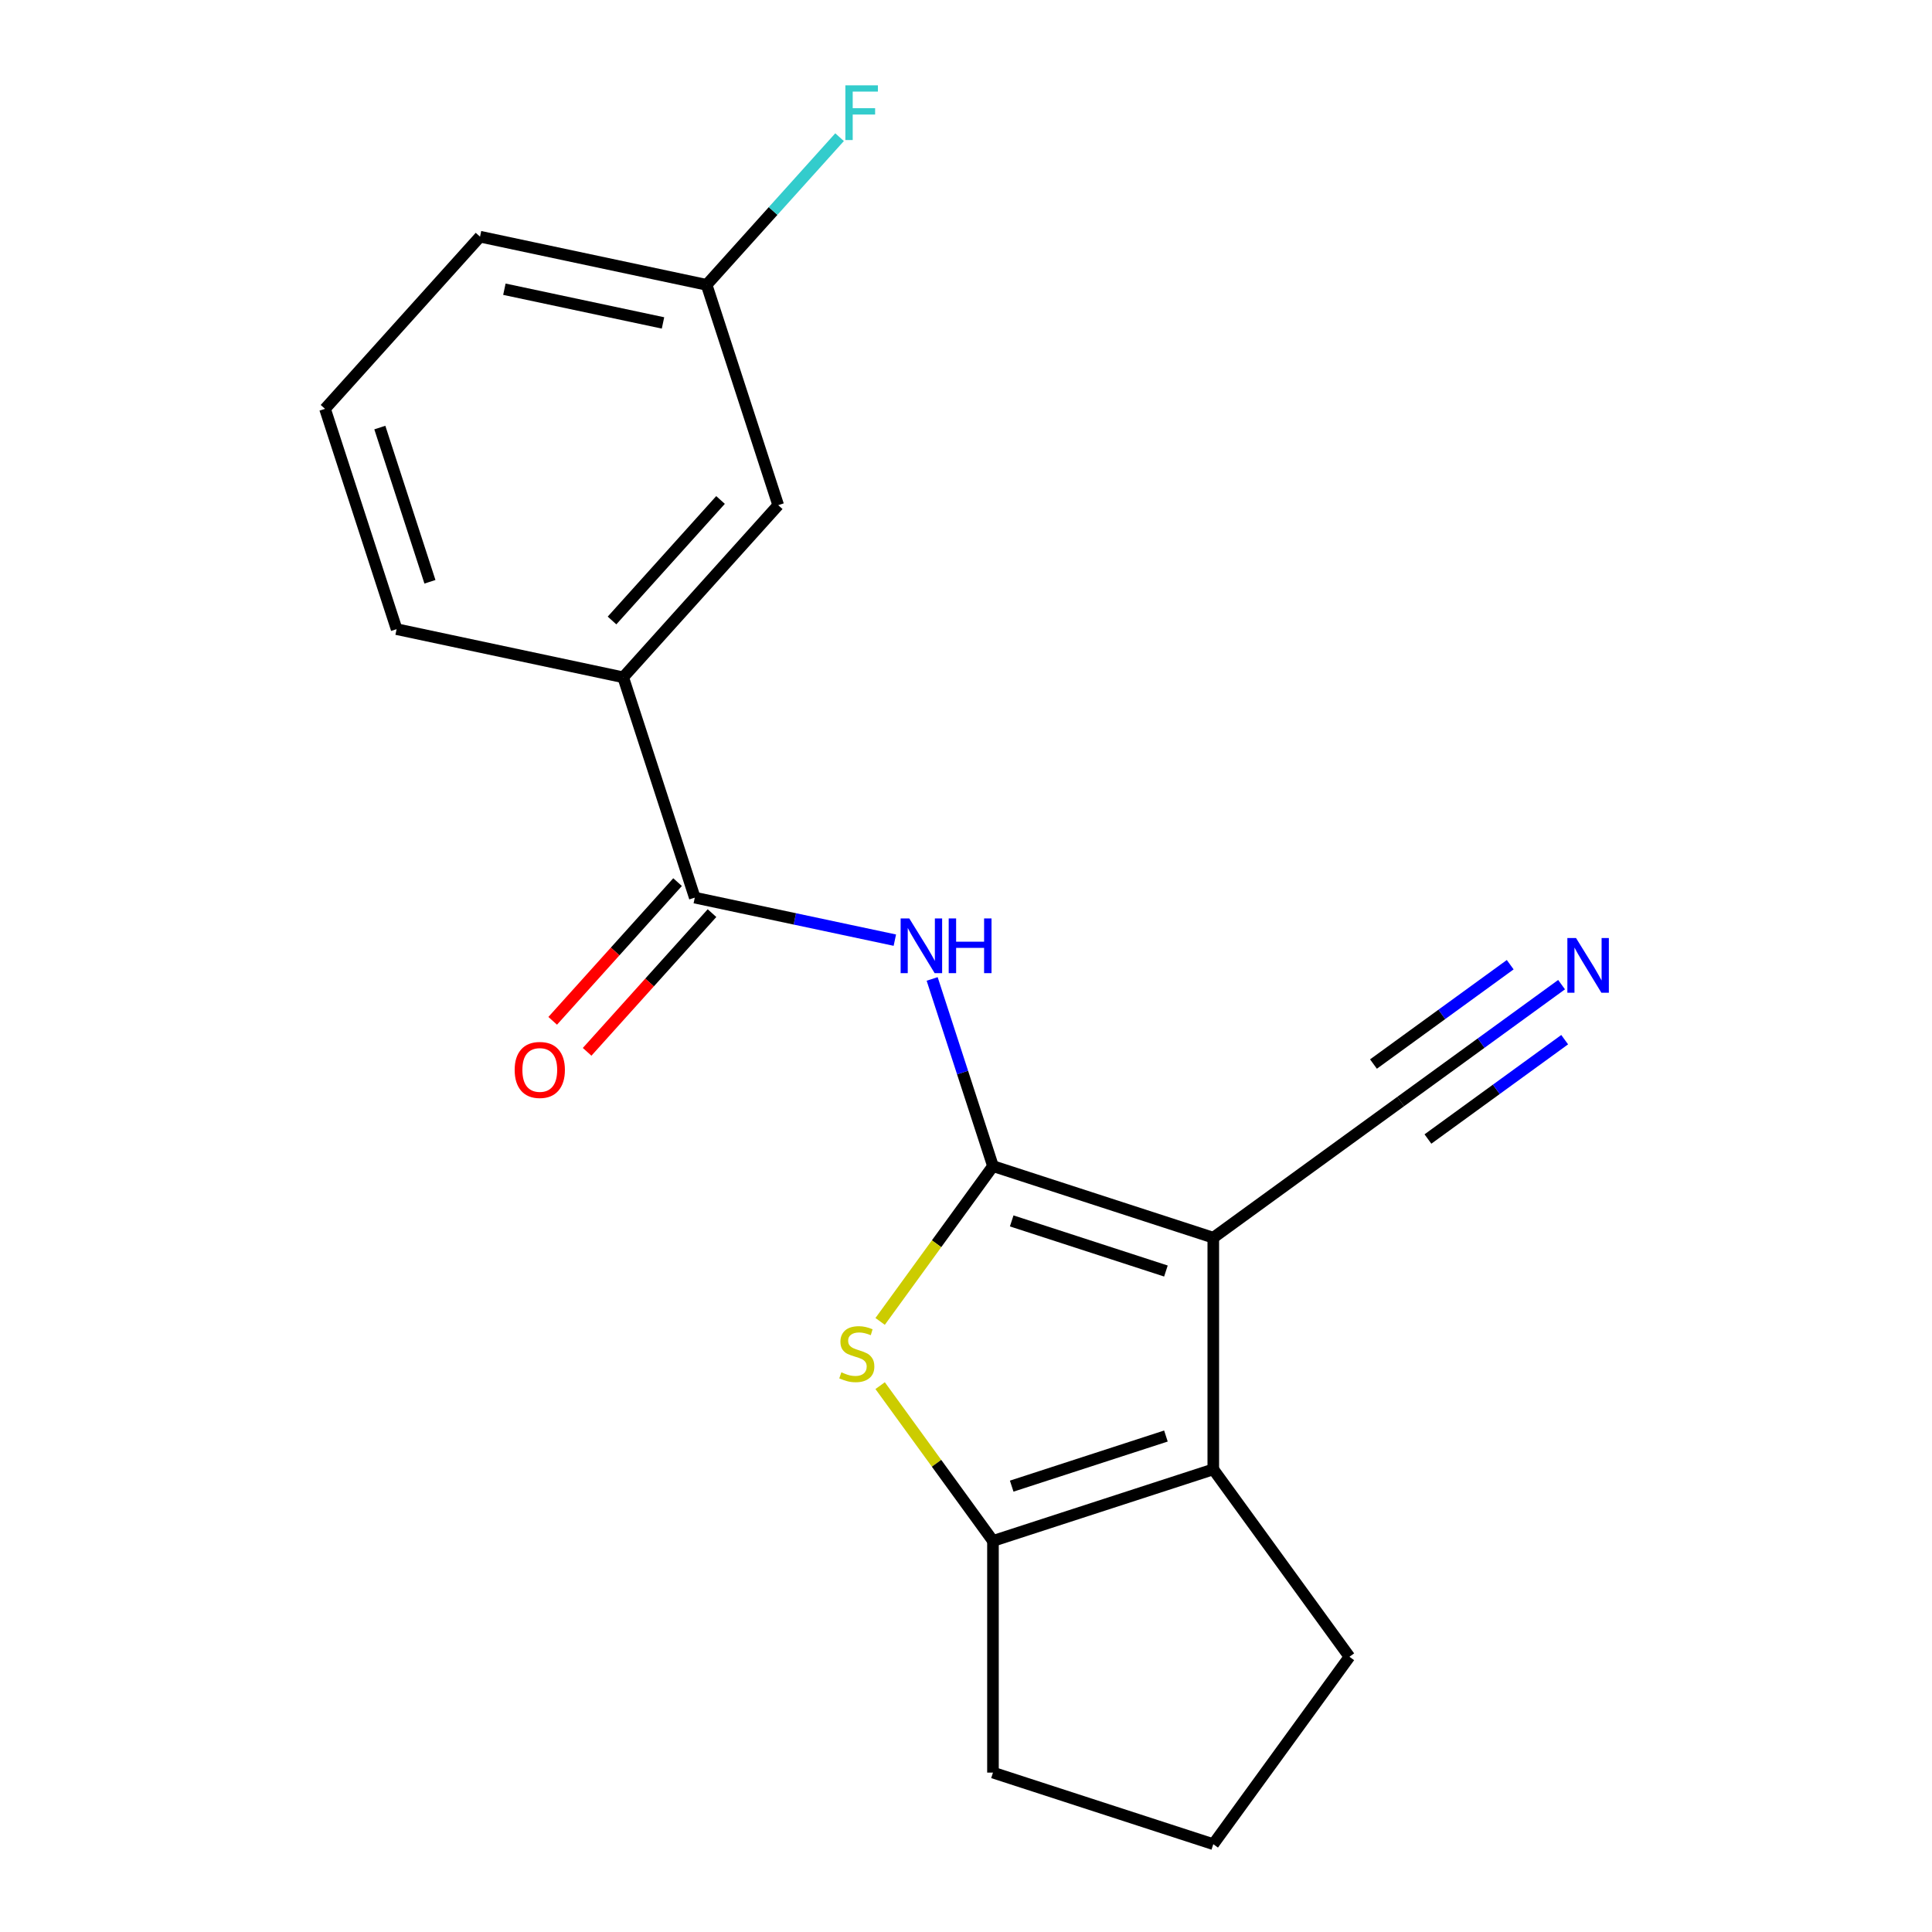 <?xml version='1.0' encoding='iso-8859-1'?>
<svg version='1.1' baseProfile='full'
              xmlns='http://www.w3.org/2000/svg'
                      xmlns:rdkit='http://www.rdkit.org/xml'
                      xmlns:xlink='http://www.w3.org/1999/xlink'
                  xml:space='preserve'
width='1000px' height='1000px' viewBox='0 0 1000 1000'>
<!-- END OF HEADER -->
<rect style='opacity:1.0;fill:#FFFFFF;stroke:none' width='1000' height='1000' x='0' y='0'> </rect>
<path class='bond-0' d='M 513.96,603.577 L 627.996,640.63' style='fill:none;fill-rule:evenodd;stroke:#000000;stroke-width:6px;stroke-linecap:butt;stroke-linejoin:miter;stroke-opacity:1' />
<path class='bond-0' d='M 523.654,631.943 L 603.48,657.879' style='fill:none;fill-rule:evenodd;stroke:#000000;stroke-width:6px;stroke-linecap:butt;stroke-linejoin:miter;stroke-opacity:1' />
<path class='bond-1' d='M 513.96,603.577 L 484.759,643.768' style='fill:none;fill-rule:evenodd;stroke:#000000;stroke-width:6px;stroke-linecap:butt;stroke-linejoin:miter;stroke-opacity:1' />
<path class='bond-1' d='M 484.759,643.768 L 455.559,683.959' style='fill:none;fill-rule:evenodd;stroke:#CCCC00;stroke-width:6px;stroke-linecap:butt;stroke-linejoin:miter;stroke-opacity:1' />
<path class='bond-3' d='M 513.96,603.577 L 498.221,555.138' style='fill:none;fill-rule:evenodd;stroke:#000000;stroke-width:6px;stroke-linecap:butt;stroke-linejoin:miter;stroke-opacity:1' />
<path class='bond-3' d='M 498.221,555.138 L 482.482,506.699' style='fill:none;fill-rule:evenodd;stroke:#0000FF;stroke-width:6px;stroke-linecap:butt;stroke-linejoin:miter;stroke-opacity:1' />
<path class='bond-2' d='M 627.996,640.63 L 627.996,760.535' style='fill:none;fill-rule:evenodd;stroke:#000000;stroke-width:6px;stroke-linecap:butt;stroke-linejoin:miter;stroke-opacity:1' />
<path class='bond-6' d='M 627.996,640.63 L 725.001,570.152' style='fill:none;fill-rule:evenodd;stroke:#000000;stroke-width:6px;stroke-linecap:butt;stroke-linejoin:miter;stroke-opacity:1' />
<path class='bond-4' d='M 455.559,717.206 L 484.759,757.397' style='fill:none;fill-rule:evenodd;stroke:#CCCC00;stroke-width:6px;stroke-linecap:butt;stroke-linejoin:miter;stroke-opacity:1' />
<path class='bond-4' d='M 484.759,757.397 L 513.96,797.588' style='fill:none;fill-rule:evenodd;stroke:#000000;stroke-width:6px;stroke-linecap:butt;stroke-linejoin:miter;stroke-opacity:1' />
<path class='bond-12' d='M 627.996,760.535 L 698.474,857.54' style='fill:none;fill-rule:evenodd;stroke:#000000;stroke-width:6px;stroke-linecap:butt;stroke-linejoin:miter;stroke-opacity:1' />
<path class='bond-19' d='M 627.996,760.535 L 513.96,797.588' style='fill:none;fill-rule:evenodd;stroke:#000000;stroke-width:6px;stroke-linecap:butt;stroke-linejoin:miter;stroke-opacity:1' />
<path class='bond-19' d='M 603.48,743.286 L 523.654,769.223' style='fill:none;fill-rule:evenodd;stroke:#000000;stroke-width:6px;stroke-linecap:butt;stroke-linejoin:miter;stroke-opacity:1' />
<path class='bond-5' d='M 463.169,486.621 L 411.396,475.616' style='fill:none;fill-rule:evenodd;stroke:#0000FF;stroke-width:6px;stroke-linecap:butt;stroke-linejoin:miter;stroke-opacity:1' />
<path class='bond-5' d='M 411.396,475.616 L 359.622,464.611' style='fill:none;fill-rule:evenodd;stroke:#000000;stroke-width:6px;stroke-linecap:butt;stroke-linejoin:miter;stroke-opacity:1' />
<path class='bond-13' d='M 513.96,797.588 L 513.96,917.493' style='fill:none;fill-rule:evenodd;stroke:#000000;stroke-width:6px;stroke-linecap:butt;stroke-linejoin:miter;stroke-opacity:1' />
<path class='bond-8' d='M 359.622,464.611 L 322.569,350.575' style='fill:none;fill-rule:evenodd;stroke:#000000;stroke-width:6px;stroke-linecap:butt;stroke-linejoin:miter;stroke-opacity:1' />
<path class='bond-9' d='M 350.711,456.588 L 318.392,492.483' style='fill:none;fill-rule:evenodd;stroke:#000000;stroke-width:6px;stroke-linecap:butt;stroke-linejoin:miter;stroke-opacity:1' />
<path class='bond-9' d='M 318.392,492.483 L 286.072,528.377' style='fill:none;fill-rule:evenodd;stroke:#FF0000;stroke-width:6px;stroke-linecap:butt;stroke-linejoin:miter;stroke-opacity:1' />
<path class='bond-9' d='M 368.533,472.634 L 336.213,508.529' style='fill:none;fill-rule:evenodd;stroke:#000000;stroke-width:6px;stroke-linecap:butt;stroke-linejoin:miter;stroke-opacity:1' />
<path class='bond-9' d='M 336.213,508.529 L 303.893,544.424' style='fill:none;fill-rule:evenodd;stroke:#FF0000;stroke-width:6px;stroke-linecap:butt;stroke-linejoin:miter;stroke-opacity:1' />
<path class='bond-7' d='M 725.001,570.152 L 766.635,539.903' style='fill:none;fill-rule:evenodd;stroke:#000000;stroke-width:6px;stroke-linecap:butt;stroke-linejoin:miter;stroke-opacity:1' />
<path class='bond-7' d='M 766.635,539.903 L 808.269,509.654' style='fill:none;fill-rule:evenodd;stroke:#0000FF;stroke-width:6px;stroke-linecap:butt;stroke-linejoin:miter;stroke-opacity:1' />
<path class='bond-7' d='M 739.097,589.553 L 774.486,563.841' style='fill:none;fill-rule:evenodd;stroke:#000000;stroke-width:6px;stroke-linecap:butt;stroke-linejoin:miter;stroke-opacity:1' />
<path class='bond-7' d='M 774.486,563.841 L 809.874,538.13' style='fill:none;fill-rule:evenodd;stroke:#0000FF;stroke-width:6px;stroke-linecap:butt;stroke-linejoin:miter;stroke-opacity:1' />
<path class='bond-7' d='M 710.906,550.751 L 746.294,525.039' style='fill:none;fill-rule:evenodd;stroke:#000000;stroke-width:6px;stroke-linecap:butt;stroke-linejoin:miter;stroke-opacity:1' />
<path class='bond-7' d='M 746.294,525.039 L 781.683,499.328' style='fill:none;fill-rule:evenodd;stroke:#0000FF;stroke-width:6px;stroke-linecap:butt;stroke-linejoin:miter;stroke-opacity:1' />
<path class='bond-10' d='M 322.569,350.575 L 402.801,261.468' style='fill:none;fill-rule:evenodd;stroke:#000000;stroke-width:6px;stroke-linecap:butt;stroke-linejoin:miter;stroke-opacity:1' />
<path class='bond-10' d='M 316.783,321.162 L 372.945,258.788' style='fill:none;fill-rule:evenodd;stroke:#000000;stroke-width:6px;stroke-linecap:butt;stroke-linejoin:miter;stroke-opacity:1' />
<path class='bond-15' d='M 322.569,350.575 L 205.285,325.645' style='fill:none;fill-rule:evenodd;stroke:#000000;stroke-width:6px;stroke-linecap:butt;stroke-linejoin:miter;stroke-opacity:1' />
<path class='bond-11' d='M 402.801,261.468 L 365.749,147.432' style='fill:none;fill-rule:evenodd;stroke:#000000;stroke-width:6px;stroke-linecap:butt;stroke-linejoin:miter;stroke-opacity:1' />
<path class='bond-14' d='M 365.749,147.432 L 400.156,109.218' style='fill:none;fill-rule:evenodd;stroke:#000000;stroke-width:6px;stroke-linecap:butt;stroke-linejoin:miter;stroke-opacity:1' />
<path class='bond-14' d='M 400.156,109.218 L 434.563,71.005' style='fill:none;fill-rule:evenodd;stroke:#33CCCC;stroke-width:6px;stroke-linecap:butt;stroke-linejoin:miter;stroke-opacity:1' />
<path class='bond-21' d='M 365.749,147.432 L 248.464,122.502' style='fill:none;fill-rule:evenodd;stroke:#000000;stroke-width:6px;stroke-linecap:butt;stroke-linejoin:miter;stroke-opacity:1' />
<path class='bond-21' d='M 343.17,167.149 L 261.071,149.698' style='fill:none;fill-rule:evenodd;stroke:#000000;stroke-width:6px;stroke-linecap:butt;stroke-linejoin:miter;stroke-opacity:1' />
<path class='bond-20' d='M 698.474,857.54 L 627.996,954.545' style='fill:none;fill-rule:evenodd;stroke:#000000;stroke-width:6px;stroke-linecap:butt;stroke-linejoin:miter;stroke-opacity:1' />
<path class='bond-16' d='M 513.96,917.493 L 627.996,954.545' style='fill:none;fill-rule:evenodd;stroke:#000000;stroke-width:6px;stroke-linecap:butt;stroke-linejoin:miter;stroke-opacity:1' />
<path class='bond-17' d='M 205.285,325.645 L 168.232,211.609' style='fill:none;fill-rule:evenodd;stroke:#000000;stroke-width:6px;stroke-linecap:butt;stroke-linejoin:miter;stroke-opacity:1' />
<path class='bond-17' d='M 222.534,301.129 L 196.597,221.304' style='fill:none;fill-rule:evenodd;stroke:#000000;stroke-width:6px;stroke-linecap:butt;stroke-linejoin:miter;stroke-opacity:1' />
<path class='bond-18' d='M 168.232,211.609 L 248.464,122.502' style='fill:none;fill-rule:evenodd;stroke:#000000;stroke-width:6px;stroke-linecap:butt;stroke-linejoin:miter;stroke-opacity:1' />
<path  class='atom-2' d='M 435.481 710.303
Q 435.801 710.423, 437.121 710.983
Q 438.441 711.543, 439.881 711.903
Q 441.361 712.223, 442.801 712.223
Q 445.481 712.223, 447.041 710.943
Q 448.601 709.623, 448.601 707.343
Q 448.601 705.783, 447.801 704.823
Q 447.041 703.863, 445.841 703.343
Q 444.641 702.823, 442.641 702.223
Q 440.121 701.463, 438.601 700.743
Q 437.121 700.023, 436.041 698.503
Q 435.001 696.983, 435.001 694.423
Q 435.001 690.863, 437.401 688.663
Q 439.841 686.463, 444.641 686.463
Q 447.921 686.463, 451.641 688.023
L 450.721 691.103
Q 447.321 689.703, 444.761 689.703
Q 442.001 689.703, 440.481 690.863
Q 438.961 691.983, 439.001 693.943
Q 439.001 695.463, 439.761 696.383
Q 440.561 697.303, 441.681 697.823
Q 442.841 698.343, 444.761 698.943
Q 447.321 699.743, 448.841 700.543
Q 450.361 701.343, 451.441 702.983
Q 452.561 704.583, 452.561 707.343
Q 452.561 711.263, 449.921 713.383
Q 447.321 715.463, 442.961 715.463
Q 440.441 715.463, 438.521 714.903
Q 436.641 714.383, 434.401 713.463
L 435.481 710.303
' fill='#CCCC00'/>
<path  class='atom-4' d='M 470.647 475.381
L 479.927 490.381
Q 480.847 491.861, 482.327 494.541
Q 483.807 497.221, 483.887 497.381
L 483.887 475.381
L 487.647 475.381
L 487.647 503.701
L 483.767 503.701
L 473.807 487.301
Q 472.647 485.381, 471.407 483.181
Q 470.207 480.981, 469.847 480.301
L 469.847 503.701
L 466.167 503.701
L 466.167 475.381
L 470.647 475.381
' fill='#0000FF'/>
<path  class='atom-4' d='M 491.047 475.381
L 494.887 475.381
L 494.887 487.421
L 509.367 487.421
L 509.367 475.381
L 513.207 475.381
L 513.207 503.701
L 509.367 503.701
L 509.367 490.621
L 494.887 490.621
L 494.887 503.701
L 491.047 503.701
L 491.047 475.381
' fill='#0000FF'/>
<path  class='atom-8' d='M 815.746 485.513
L 825.026 500.513
Q 825.946 501.993, 827.426 504.673
Q 828.906 507.353, 828.986 507.513
L 828.986 485.513
L 832.746 485.513
L 832.746 513.833
L 828.866 513.833
L 818.906 497.433
Q 817.746 495.513, 816.506 493.313
Q 815.306 491.113, 814.946 490.433
L 814.946 513.833
L 811.266 513.833
L 811.266 485.513
L 815.746 485.513
' fill='#0000FF'/>
<path  class='atom-10' d='M 266.39 553.798
Q 266.39 546.998, 269.75 543.198
Q 273.11 539.398, 279.39 539.398
Q 285.67 539.398, 289.03 543.198
Q 292.39 546.998, 292.39 553.798
Q 292.39 560.678, 288.99 564.598
Q 285.59 568.478, 279.39 568.478
Q 273.15 568.478, 269.75 564.598
Q 266.39 560.718, 266.39 553.798
M 279.39 565.278
Q 283.71 565.278, 286.03 562.398
Q 288.39 559.478, 288.39 553.798
Q 288.39 548.238, 286.03 545.438
Q 283.71 542.598, 279.39 542.598
Q 275.07 542.598, 272.71 545.398
Q 270.39 548.198, 270.39 553.798
Q 270.39 559.518, 272.71 562.398
Q 275.07 565.278, 279.39 565.278
' fill='#FF0000'/>
<path  class='atom-15' d='M 437.561 44.165
L 454.401 44.165
L 454.401 47.405
L 441.361 47.405
L 441.361 56.005
L 452.961 56.005
L 452.961 59.285
L 441.361 59.285
L 441.361 72.485
L 437.561 72.485
L 437.561 44.165
' fill='#33CCCC'/>
</svg>
